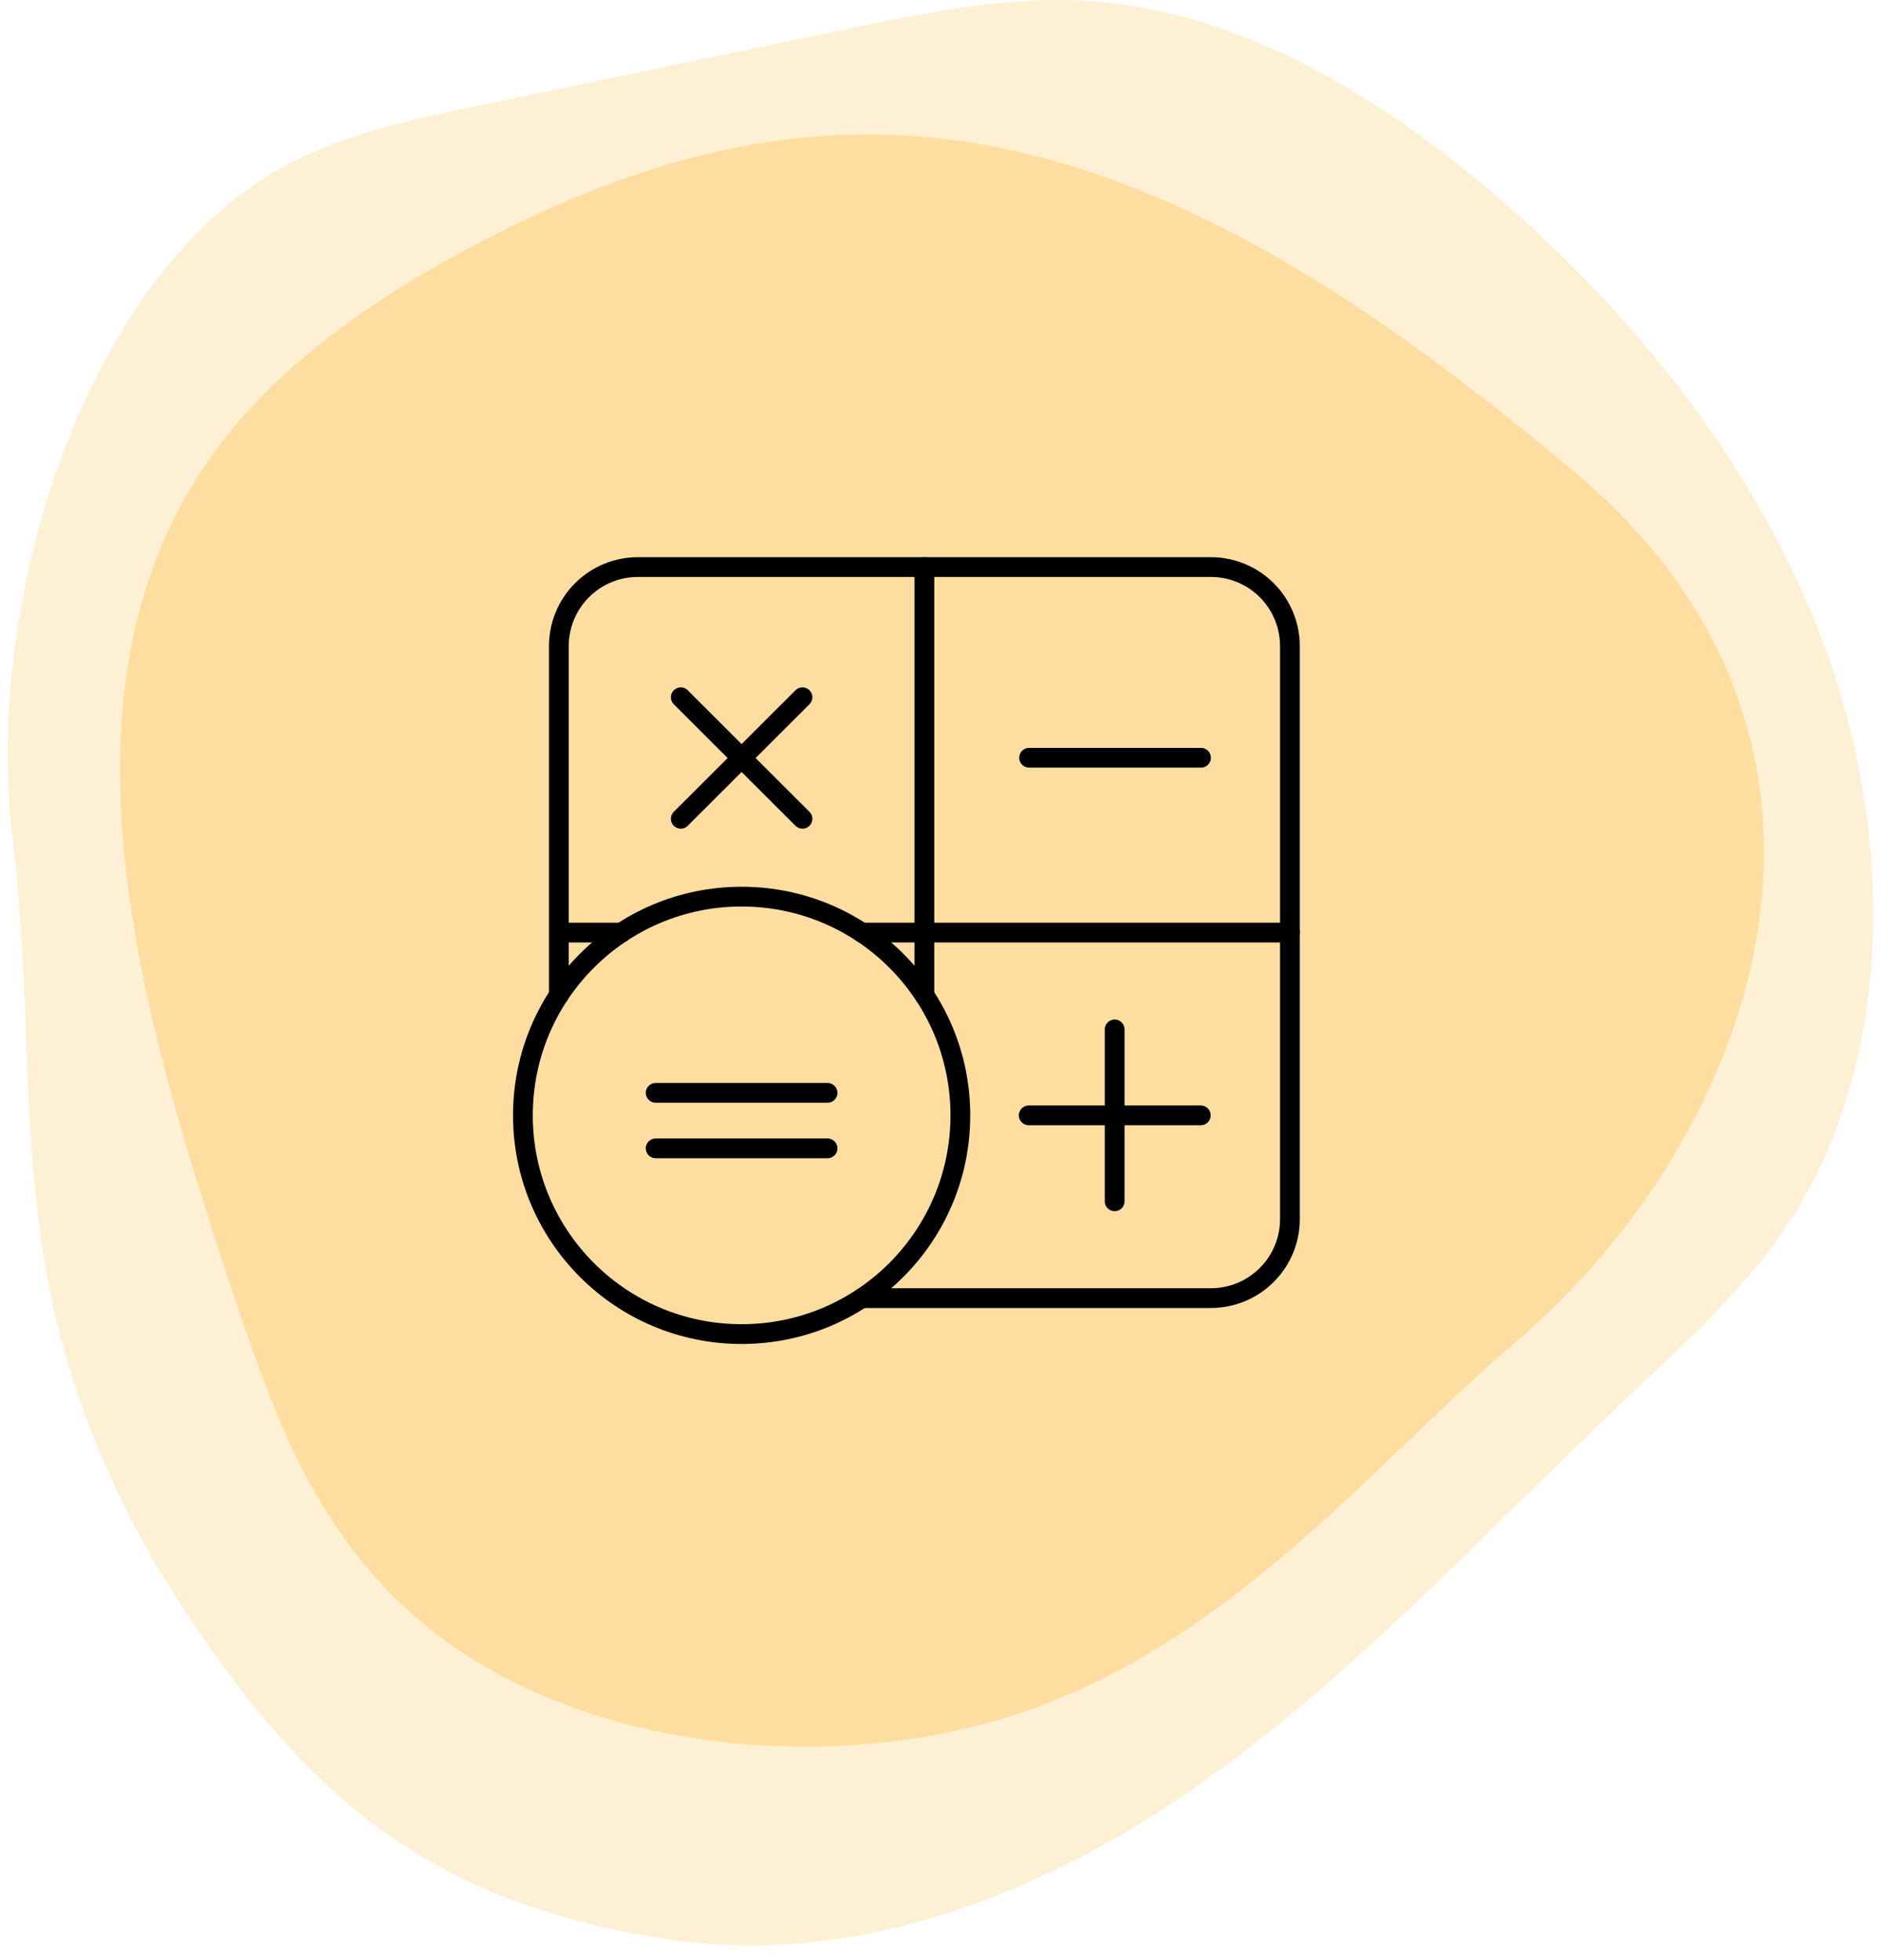 <svg width="119" height="124" viewBox="0 0 119 124" fill="none" xmlns="http://www.w3.org/2000/svg">
<g clip-path="url(#clip0_161_458)">
<path d="M35.61 121.26C37.49 121.8 39.48 122.24 41.61 122.6C53.71 124.61 65.65 120.03 75.61 113.08C85.57 106.13 93.97 96.89 102.91 88.45C106.71 84.86 110.66 81.35 113.52 76.8C119.49 67.26 119.83 53.96 115.98 42.47C112.13 30.98 104.53 21.17 95.82 13.41C88.02 6.45 78.81 0.79 69.11 0.08C63.92 -0.3 58.83 0.75 53.81 1.79C45.98 3.42 38.15 5.04 30.32 6.67C26.08 7.55 21.81 8.45 17.99 10.51C5.48 17.3 -1.03 37.9 0.78 52.87C1.21 56.46 1.43 60.04 1.57 63.63C1.84 70.53 2 77.51 3.76 84.3C5.26 90.08 7.68 95.57 10.83 100.55C18.02 111.92 24.89 118.18 35.61 121.26Z" fill="#FDD994" fill-opacity="0.4"/>
<path d="M92.56 87.89C93.73 86.81 94.89 85.75 96.08 84.73C111.49 71.49 119.89 46.81 99.61 29.86C87.78 19.97 73.64 9.71 57.74 8.6C47.79 7.9 38.86 10.99 31.19 14.9C24.19 18.46 17.8 22.83 13.62 28.52C2.71 43.4 8.74 63.96 15 82.57C17.36 89.58 20 97 26.62 102.58C37.11 111.43 54.39 112.39 66.15 107.8C77.18 103.5 84.77 95.14 92.56 87.89Z" fill="#FDD994" fill-opacity="0.8"/>
<path d="M46.918 84.4C39.276 84.4 33.081 78.205 33.081 70.563C33.081 62.92 39.276 56.725 46.918 56.725C54.561 56.725 60.756 62.92 60.756 70.563C60.756 78.205 54.561 84.4 46.918 84.4Z" stroke="black" stroke-width="1.25" stroke-linecap="round" stroke-linejoin="round"/>
<path d="M81.606 59H58.48V35.875M43.068 44.112L50.768 51.8M50.768 44.112L43.068 51.8M70.518 76V65.125M65.081 70.562H75.968M41.48 69.138H52.355M41.48 72.65H52.355M65.106 47.938H75.981" stroke="black" stroke-width="1.25" stroke-linecap="round" stroke-linejoin="round"/>
<path d="M35.355 62.961V40.875C35.355 39.549 35.882 38.277 36.82 37.34C37.758 36.402 39.029 35.875 40.355 35.875H76.606C77.932 35.875 79.203 36.402 80.141 37.34C81.079 38.277 81.606 39.549 81.606 40.875V77.125C81.606 78.451 81.079 79.723 80.141 80.66C79.203 81.598 77.932 82.125 76.606 82.125H54.518M58.48 62.962V59H54.52M39.318 59H35.355" stroke="black" stroke-width="1.25" stroke-linecap="round" stroke-linejoin="round"/>
</g>
<defs>
<clipPath id="clip0_161_458">
<rect width="118.04" height="123.08" fill="white" transform="translate(0.48)"/>
</clipPath>
</defs>
</svg>

